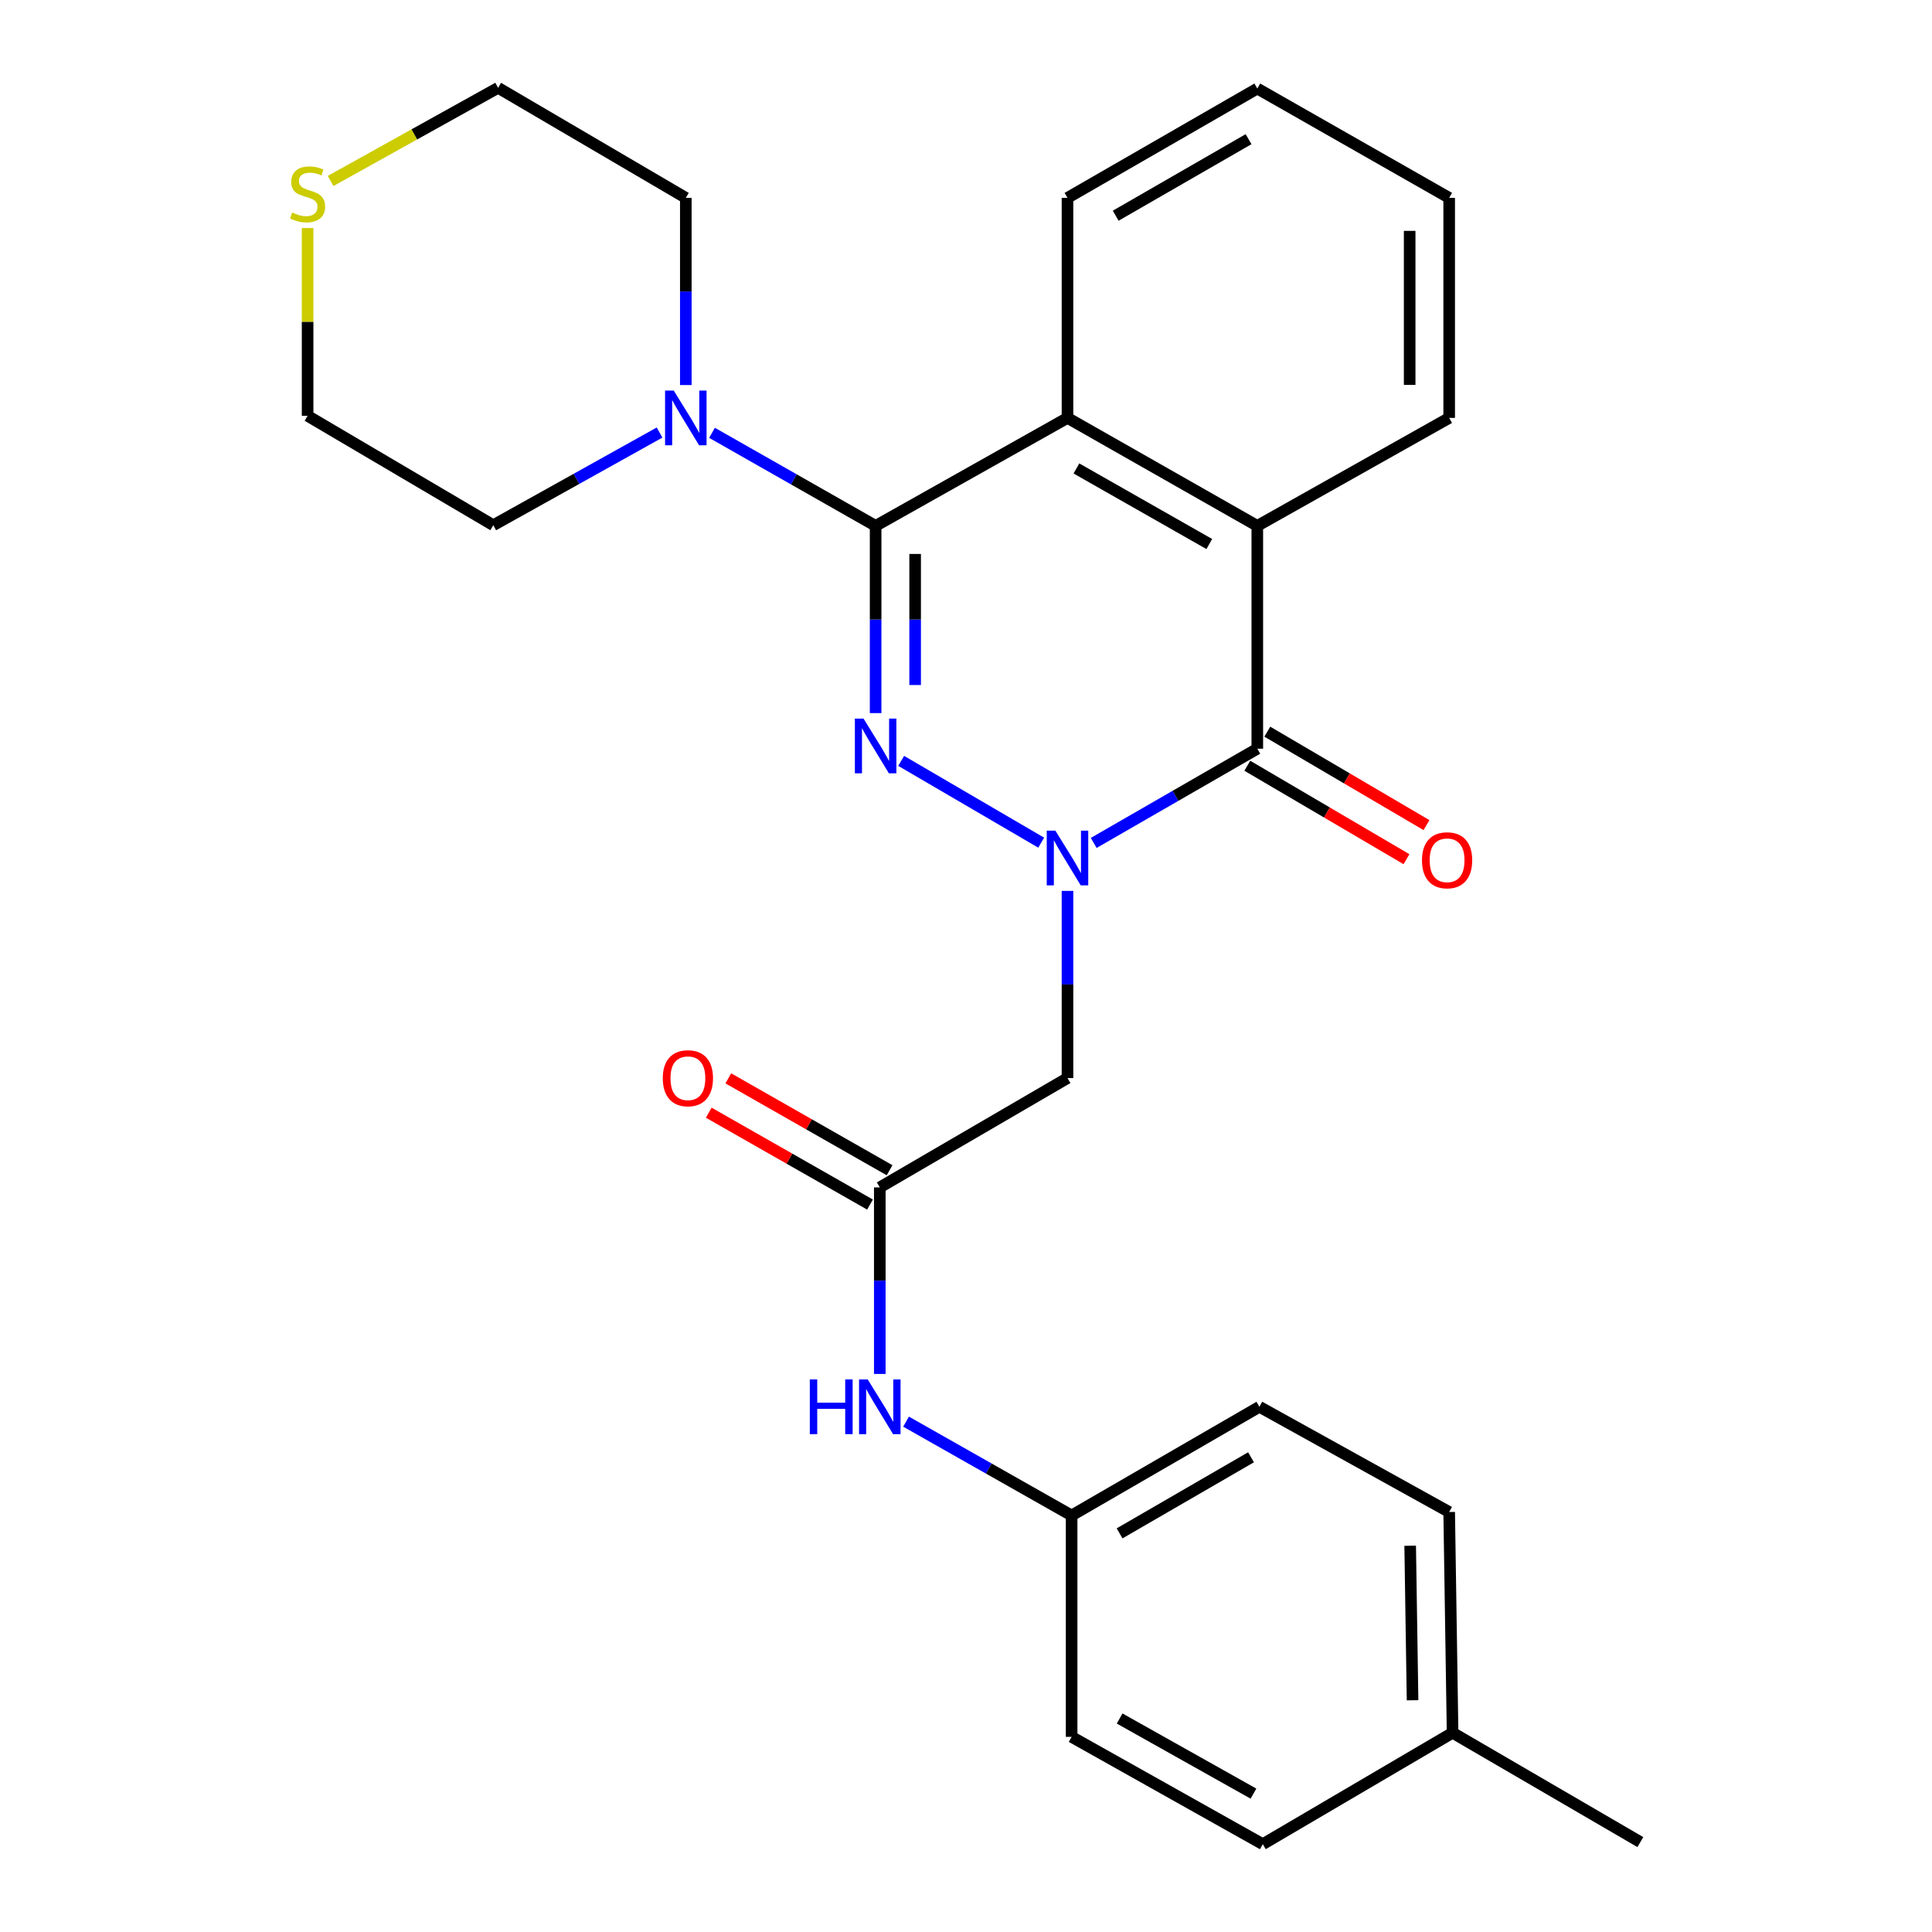 <?xml version='1.0' encoding='iso-8859-1'?>
<svg version='1.1' baseProfile='full'
              xmlns='http://www.w3.org/2000/svg'
                      xmlns:rdkit='http://www.rdkit.org/xml'
                      xmlns:xlink='http://www.w3.org/1999/xlink'
                  xml:space='preserve'
width='1000px' height='1000px' viewBox='0 0 1000 1000'>
<!-- END OF HEADER -->
<rect style='opacity:1.0;fill:#FFFFFF;stroke:none' width='1000' height='1000' x='0' y='0'> </rect>
<path class='bond-0' d='M 538.919,436.164 L 466.442,393.83' style='fill:none;fill-rule:evenodd;stroke:#0000FF;stroke-width:6px;stroke-linecap:butt;stroke-linejoin:miter;stroke-opacity:1' />
<path class='bond-2' d='M 566.108,436.298 L 608.444,411.913' style='fill:none;fill-rule:evenodd;stroke:#0000FF;stroke-width:6px;stroke-linecap:butt;stroke-linejoin:miter;stroke-opacity:1' />
<path class='bond-2' d='M 608.444,411.913 L 650.779,387.528' style='fill:none;fill-rule:evenodd;stroke:#000000;stroke-width:6px;stroke-linecap:butt;stroke-linejoin:miter;stroke-opacity:1' />
<path class='bond-5' d='M 552.534,461.124 L 552.534,509.566' style='fill:none;fill-rule:evenodd;stroke:#0000FF;stroke-width:6px;stroke-linecap:butt;stroke-linejoin:miter;stroke-opacity:1' />
<path class='bond-5' d='M 552.534,509.566 L 552.534,558.008' style='fill:none;fill-rule:evenodd;stroke:#000000;stroke-width:6px;stroke-linecap:butt;stroke-linejoin:miter;stroke-opacity:1' />
<path class='bond-1' d='M 453.221,369.1 L 453.221,320.647' style='fill:none;fill-rule:evenodd;stroke:#0000FF;stroke-width:6px;stroke-linecap:butt;stroke-linejoin:miter;stroke-opacity:1' />
<path class='bond-1' d='M 453.221,320.647 L 453.221,272.193' style='fill:none;fill-rule:evenodd;stroke:#000000;stroke-width:6px;stroke-linecap:butt;stroke-linejoin:miter;stroke-opacity:1' />
<path class='bond-1' d='M 473.674,354.564 L 473.674,320.647' style='fill:none;fill-rule:evenodd;stroke:#0000FF;stroke-width:6px;stroke-linecap:butt;stroke-linejoin:miter;stroke-opacity:1' />
<path class='bond-1' d='M 473.674,320.647 L 473.674,286.729' style='fill:none;fill-rule:evenodd;stroke:#000000;stroke-width:6px;stroke-linecap:butt;stroke-linejoin:miter;stroke-opacity:1' />
<path class='bond-6' d='M 453.221,272.193 L 410.881,248.11' style='fill:none;fill-rule:evenodd;stroke:#000000;stroke-width:6px;stroke-linecap:butt;stroke-linejoin:miter;stroke-opacity:1' />
<path class='bond-6' d='M 410.881,248.11 L 368.541,224.026' style='fill:none;fill-rule:evenodd;stroke:#0000FF;stroke-width:6px;stroke-linecap:butt;stroke-linejoin:miter;stroke-opacity:1' />
<path class='bond-27' d='M 453.221,272.193 L 552.534,216.31' style='fill:none;fill-rule:evenodd;stroke:#000000;stroke-width:6px;stroke-linecap:butt;stroke-linejoin:miter;stroke-opacity:1' />
<path class='bond-4' d='M 650.779,387.528 L 650.779,272.193' style='fill:none;fill-rule:evenodd;stroke:#000000;stroke-width:6px;stroke-linecap:butt;stroke-linejoin:miter;stroke-opacity:1' />
<path class='bond-9' d='M 645.602,396.348 L 686.795,420.53' style='fill:none;fill-rule:evenodd;stroke:#000000;stroke-width:6px;stroke-linecap:butt;stroke-linejoin:miter;stroke-opacity:1' />
<path class='bond-9' d='M 686.795,420.53 L 727.988,444.712' style='fill:none;fill-rule:evenodd;stroke:#FF0000;stroke-width:6px;stroke-linecap:butt;stroke-linejoin:miter;stroke-opacity:1' />
<path class='bond-9' d='M 655.956,378.709 L 697.149,402.891' style='fill:none;fill-rule:evenodd;stroke:#000000;stroke-width:6px;stroke-linecap:butt;stroke-linejoin:miter;stroke-opacity:1' />
<path class='bond-9' d='M 697.149,402.891 L 738.342,427.073' style='fill:none;fill-rule:evenodd;stroke:#FF0000;stroke-width:6px;stroke-linecap:butt;stroke-linejoin:miter;stroke-opacity:1' />
<path class='bond-3' d='M 552.534,216.31 L 650.779,272.193' style='fill:none;fill-rule:evenodd;stroke:#000000;stroke-width:6px;stroke-linecap:butt;stroke-linejoin:miter;stroke-opacity:1' />
<path class='bond-3' d='M 557.158,242.471 L 625.929,281.589' style='fill:none;fill-rule:evenodd;stroke:#000000;stroke-width:6px;stroke-linecap:butt;stroke-linejoin:miter;stroke-opacity:1' />
<path class='bond-14' d='M 552.534,216.31 L 552.534,102.418' style='fill:none;fill-rule:evenodd;stroke:#000000;stroke-width:6px;stroke-linecap:butt;stroke-linejoin:miter;stroke-opacity:1' />
<path class='bond-17' d='M 650.779,272.193 L 750.092,216.31' style='fill:none;fill-rule:evenodd;stroke:#000000;stroke-width:6px;stroke-linecap:butt;stroke-linejoin:miter;stroke-opacity:1' />
<path class='bond-7' d='M 552.534,558.008 L 455.38,614.597' style='fill:none;fill-rule:evenodd;stroke:#000000;stroke-width:6px;stroke-linecap:butt;stroke-linejoin:miter;stroke-opacity:1' />
<path class='bond-18' d='M 341.383,223.885 L 298.352,247.869' style='fill:none;fill-rule:evenodd;stroke:#0000FF;stroke-width:6px;stroke-linecap:butt;stroke-linejoin:miter;stroke-opacity:1' />
<path class='bond-18' d='M 298.352,247.869 L 255.322,271.852' style='fill:none;fill-rule:evenodd;stroke:#000000;stroke-width:6px;stroke-linecap:butt;stroke-linejoin:miter;stroke-opacity:1' />
<path class='bond-19' d='M 354.976,199.302 L 354.976,150.86' style='fill:none;fill-rule:evenodd;stroke:#0000FF;stroke-width:6px;stroke-linecap:butt;stroke-linejoin:miter;stroke-opacity:1' />
<path class='bond-19' d='M 354.976,150.86 L 354.976,102.418' style='fill:none;fill-rule:evenodd;stroke:#000000;stroke-width:6px;stroke-linecap:butt;stroke-linejoin:miter;stroke-opacity:1' />
<path class='bond-8' d='M 455.38,614.597 L 455.38,662.873' style='fill:none;fill-rule:evenodd;stroke:#000000;stroke-width:6px;stroke-linecap:butt;stroke-linejoin:miter;stroke-opacity:1' />
<path class='bond-8' d='M 455.38,662.873 L 455.38,711.149' style='fill:none;fill-rule:evenodd;stroke:#0000FF;stroke-width:6px;stroke-linecap:butt;stroke-linejoin:miter;stroke-opacity:1' />
<path class='bond-11' d='M 460.442,605.711 L 418.709,581.934' style='fill:none;fill-rule:evenodd;stroke:#000000;stroke-width:6px;stroke-linecap:butt;stroke-linejoin:miter;stroke-opacity:1' />
<path class='bond-11' d='M 418.709,581.934 L 376.975,558.157' style='fill:none;fill-rule:evenodd;stroke:#FF0000;stroke-width:6px;stroke-linecap:butt;stroke-linejoin:miter;stroke-opacity:1' />
<path class='bond-11' d='M 450.317,623.482 L 408.584,599.706' style='fill:none;fill-rule:evenodd;stroke:#000000;stroke-width:6px;stroke-linecap:butt;stroke-linejoin:miter;stroke-opacity:1' />
<path class='bond-11' d='M 408.584,599.706 L 366.85,575.929' style='fill:none;fill-rule:evenodd;stroke:#FF0000;stroke-width:6px;stroke-linecap:butt;stroke-linejoin:miter;stroke-opacity:1' />
<path class='bond-12' d='M 468.973,735.85 L 511.821,760.128' style='fill:none;fill-rule:evenodd;stroke:#0000FF;stroke-width:6px;stroke-linecap:butt;stroke-linejoin:miter;stroke-opacity:1' />
<path class='bond-12' d='M 511.821,760.128 L 554.67,784.406' style='fill:none;fill-rule:evenodd;stroke:#000000;stroke-width:6px;stroke-linecap:butt;stroke-linejoin:miter;stroke-opacity:1' />
<path class='bond-10' d='M 171.113,93.665 L 214.467,69.559' style='fill:none;fill-rule:evenodd;stroke:#CCCC00;stroke-width:6px;stroke-linecap:butt;stroke-linejoin:miter;stroke-opacity:1' />
<path class='bond-10' d='M 214.467,69.559 L 257.821,45.455' style='fill:none;fill-rule:evenodd;stroke:#000000;stroke-width:6px;stroke-linecap:butt;stroke-linejoin:miter;stroke-opacity:1' />
<path class='bond-29' d='M 159.213,118.035 L 159.213,166.633' style='fill:none;fill-rule:evenodd;stroke:#CCCC00;stroke-width:6px;stroke-linecap:butt;stroke-linejoin:miter;stroke-opacity:1' />
<path class='bond-29' d='M 159.213,166.633 L 159.213,215.23' style='fill:none;fill-rule:evenodd;stroke:#000000;stroke-width:6px;stroke-linecap:butt;stroke-linejoin:miter;stroke-opacity:1' />
<path class='bond-15' d='M 554.67,784.406 L 554.67,899.003' style='fill:none;fill-rule:evenodd;stroke:#000000;stroke-width:6px;stroke-linecap:butt;stroke-linejoin:miter;stroke-opacity:1' />
<path class='bond-16' d='M 554.67,784.406 L 651.859,728.148' style='fill:none;fill-rule:evenodd;stroke:#000000;stroke-width:6px;stroke-linecap:butt;stroke-linejoin:miter;stroke-opacity:1' />
<path class='bond-16' d='M 579.495,793.669 L 647.527,754.288' style='fill:none;fill-rule:evenodd;stroke:#000000;stroke-width:6px;stroke-linecap:butt;stroke-linejoin:miter;stroke-opacity:1' />
<path class='bond-13' d='M 751.854,896.878 L 750.092,782.611' style='fill:none;fill-rule:evenodd;stroke:#000000;stroke-width:6px;stroke-linecap:butt;stroke-linejoin:miter;stroke-opacity:1' />
<path class='bond-13' d='M 731.138,880.053 L 729.905,800.066' style='fill:none;fill-rule:evenodd;stroke:#000000;stroke-width:6px;stroke-linecap:butt;stroke-linejoin:miter;stroke-opacity:1' />
<path class='bond-24' d='M 751.854,896.878 L 849.042,953.466' style='fill:none;fill-rule:evenodd;stroke:#000000;stroke-width:6px;stroke-linecap:butt;stroke-linejoin:miter;stroke-opacity:1' />
<path class='bond-30' d='M 751.854,896.878 L 653.62,954.545' style='fill:none;fill-rule:evenodd;stroke:#000000;stroke-width:6px;stroke-linecap:butt;stroke-linejoin:miter;stroke-opacity:1' />
<path class='bond-28' d='M 552.534,102.418 L 650.779,45.83' style='fill:none;fill-rule:evenodd;stroke:#000000;stroke-width:6px;stroke-linecap:butt;stroke-linejoin:miter;stroke-opacity:1' />
<path class='bond-28' d='M 577.479,111.653 L 646.251,72.041' style='fill:none;fill-rule:evenodd;stroke:#000000;stroke-width:6px;stroke-linecap:butt;stroke-linejoin:miter;stroke-opacity:1' />
<path class='bond-21' d='M 554.67,899.003 L 653.62,954.545' style='fill:none;fill-rule:evenodd;stroke:#000000;stroke-width:6px;stroke-linecap:butt;stroke-linejoin:miter;stroke-opacity:1' />
<path class='bond-21' d='M 579.524,889.498 L 648.789,928.378' style='fill:none;fill-rule:evenodd;stroke:#000000;stroke-width:6px;stroke-linecap:butt;stroke-linejoin:miter;stroke-opacity:1' />
<path class='bond-20' d='M 651.859,728.148 L 750.092,782.611' style='fill:none;fill-rule:evenodd;stroke:#000000;stroke-width:6px;stroke-linecap:butt;stroke-linejoin:miter;stroke-opacity:1' />
<path class='bond-25' d='M 750.092,216.31 L 750.092,102.418' style='fill:none;fill-rule:evenodd;stroke:#000000;stroke-width:6px;stroke-linecap:butt;stroke-linejoin:miter;stroke-opacity:1' />
<path class='bond-25' d='M 729.639,199.226 L 729.639,119.501' style='fill:none;fill-rule:evenodd;stroke:#000000;stroke-width:6px;stroke-linecap:butt;stroke-linejoin:miter;stroke-opacity:1' />
<path class='bond-22' d='M 255.322,271.852 L 159.213,215.23' style='fill:none;fill-rule:evenodd;stroke:#000000;stroke-width:6px;stroke-linecap:butt;stroke-linejoin:miter;stroke-opacity:1' />
<path class='bond-23' d='M 354.976,102.418 L 257.821,45.455' style='fill:none;fill-rule:evenodd;stroke:#000000;stroke-width:6px;stroke-linecap:butt;stroke-linejoin:miter;stroke-opacity:1' />
<path class='bond-26' d='M 750.092,102.418 L 650.779,45.83' style='fill:none;fill-rule:evenodd;stroke:#000000;stroke-width:6px;stroke-linecap:butt;stroke-linejoin:miter;stroke-opacity:1' />
<path  class='atom-0' d='M 546.274 429.956
L 555.554 444.956
Q 556.474 446.436, 557.954 449.116
Q 559.434 451.796, 559.514 451.956
L 559.514 429.956
L 563.274 429.956
L 563.274 458.276
L 559.394 458.276
L 549.434 441.876
Q 548.274 439.956, 547.034 437.756
Q 545.834 435.556, 545.474 434.876
L 545.474 458.276
L 541.794 458.276
L 541.794 429.956
L 546.274 429.956
' fill='#0000FF'/>
<path  class='atom-1' d='M 446.961 371.948
L 456.241 386.948
Q 457.161 388.428, 458.641 391.108
Q 460.121 393.788, 460.201 393.948
L 460.201 371.948
L 463.961 371.948
L 463.961 400.268
L 460.081 400.268
L 450.121 383.868
Q 448.961 381.948, 447.721 379.748
Q 446.521 377.548, 446.161 376.868
L 446.161 400.268
L 442.481 400.268
L 442.481 371.948
L 446.961 371.948
' fill='#0000FF'/>
<path  class='atom-7' d='M 348.716 202.15
L 357.996 217.15
Q 358.916 218.63, 360.396 221.31
Q 361.876 223.99, 361.956 224.15
L 361.956 202.15
L 365.716 202.15
L 365.716 230.47
L 361.836 230.47
L 351.876 214.07
Q 350.716 212.15, 349.476 209.95
Q 348.276 207.75, 347.916 207.07
L 347.916 230.47
L 344.236 230.47
L 344.236 202.15
L 348.716 202.15
' fill='#0000FF'/>
<path  class='atom-9' d='M 419.16 713.988
L 423 713.988
L 423 726.028
L 437.48 726.028
L 437.48 713.988
L 441.32 713.988
L 441.32 742.308
L 437.48 742.308
L 437.48 729.228
L 423 729.228
L 423 742.308
L 419.16 742.308
L 419.16 713.988
' fill='#0000FF'/>
<path  class='atom-9' d='M 449.12 713.988
L 458.4 728.988
Q 459.32 730.468, 460.8 733.148
Q 462.28 735.828, 462.36 735.988
L 462.36 713.988
L 466.12 713.988
L 466.12 742.308
L 462.24 742.308
L 452.28 725.908
Q 451.12 723.988, 449.88 721.788
Q 448.68 719.588, 448.32 718.908
L 448.32 742.308
L 444.64 742.308
L 444.64 713.988
L 449.12 713.988
' fill='#0000FF'/>
<path  class='atom-10' d='M 736.013 445.276
Q 736.013 438.476, 739.373 434.676
Q 742.733 430.876, 749.013 430.876
Q 755.293 430.876, 758.653 434.676
Q 762.013 438.476, 762.013 445.276
Q 762.013 452.156, 758.613 456.076
Q 755.213 459.956, 749.013 459.956
Q 742.773 459.956, 739.373 456.076
Q 736.013 452.196, 736.013 445.276
M 749.013 456.756
Q 753.333 456.756, 755.653 453.876
Q 758.013 450.956, 758.013 445.276
Q 758.013 439.716, 755.653 436.916
Q 753.333 434.076, 749.013 434.076
Q 744.693 434.076, 742.333 436.876
Q 740.013 439.676, 740.013 445.276
Q 740.013 450.996, 742.333 453.876
Q 744.693 456.756, 749.013 456.756
' fill='#FF0000'/>
<path  class='atom-11' d='M 151.213 110.001
Q 151.533 110.121, 152.853 110.681
Q 154.173 111.241, 155.613 111.601
Q 157.093 111.921, 158.533 111.921
Q 161.213 111.921, 162.773 110.641
Q 164.333 109.321, 164.333 107.041
Q 164.333 105.481, 163.533 104.521
Q 162.773 103.561, 161.573 103.041
Q 160.373 102.521, 158.373 101.921
Q 155.853 101.161, 154.333 100.441
Q 152.853 99.721, 151.773 98.201
Q 150.733 96.681, 150.733 94.121
Q 150.733 90.561, 153.133 88.361
Q 155.573 86.161, 160.373 86.161
Q 163.653 86.161, 167.373 87.721
L 166.453 90.801
Q 163.053 89.401, 160.493 89.401
Q 157.733 89.401, 156.213 90.561
Q 154.693 91.681, 154.733 93.641
Q 154.733 95.161, 155.493 96.081
Q 156.293 97.001, 157.413 97.521
Q 158.573 98.041, 160.493 98.641
Q 163.053 99.441, 164.573 100.241
Q 166.093 101.041, 167.173 102.681
Q 168.293 104.281, 168.293 107.041
Q 168.293 110.961, 165.653 113.081
Q 163.053 115.161, 158.693 115.161
Q 156.173 115.161, 154.253 114.601
Q 152.373 114.081, 150.133 113.161
L 151.213 110.001
' fill='#CCCC00'/>
<path  class='atom-12' d='M 343.055 558.088
Q 343.055 551.288, 346.415 547.488
Q 349.775 543.688, 356.055 543.688
Q 362.335 543.688, 365.695 547.488
Q 369.055 551.288, 369.055 558.088
Q 369.055 564.968, 365.655 568.888
Q 362.255 572.768, 356.055 572.768
Q 349.815 572.768, 346.415 568.888
Q 343.055 565.008, 343.055 558.088
M 356.055 569.568
Q 360.375 569.568, 362.695 566.688
Q 365.055 563.768, 365.055 558.088
Q 365.055 552.528, 362.695 549.728
Q 360.375 546.888, 356.055 546.888
Q 351.735 546.888, 349.375 549.688
Q 347.055 552.488, 347.055 558.088
Q 347.055 563.808, 349.375 566.688
Q 351.735 569.568, 356.055 569.568
' fill='#FF0000'/>
</svg>
